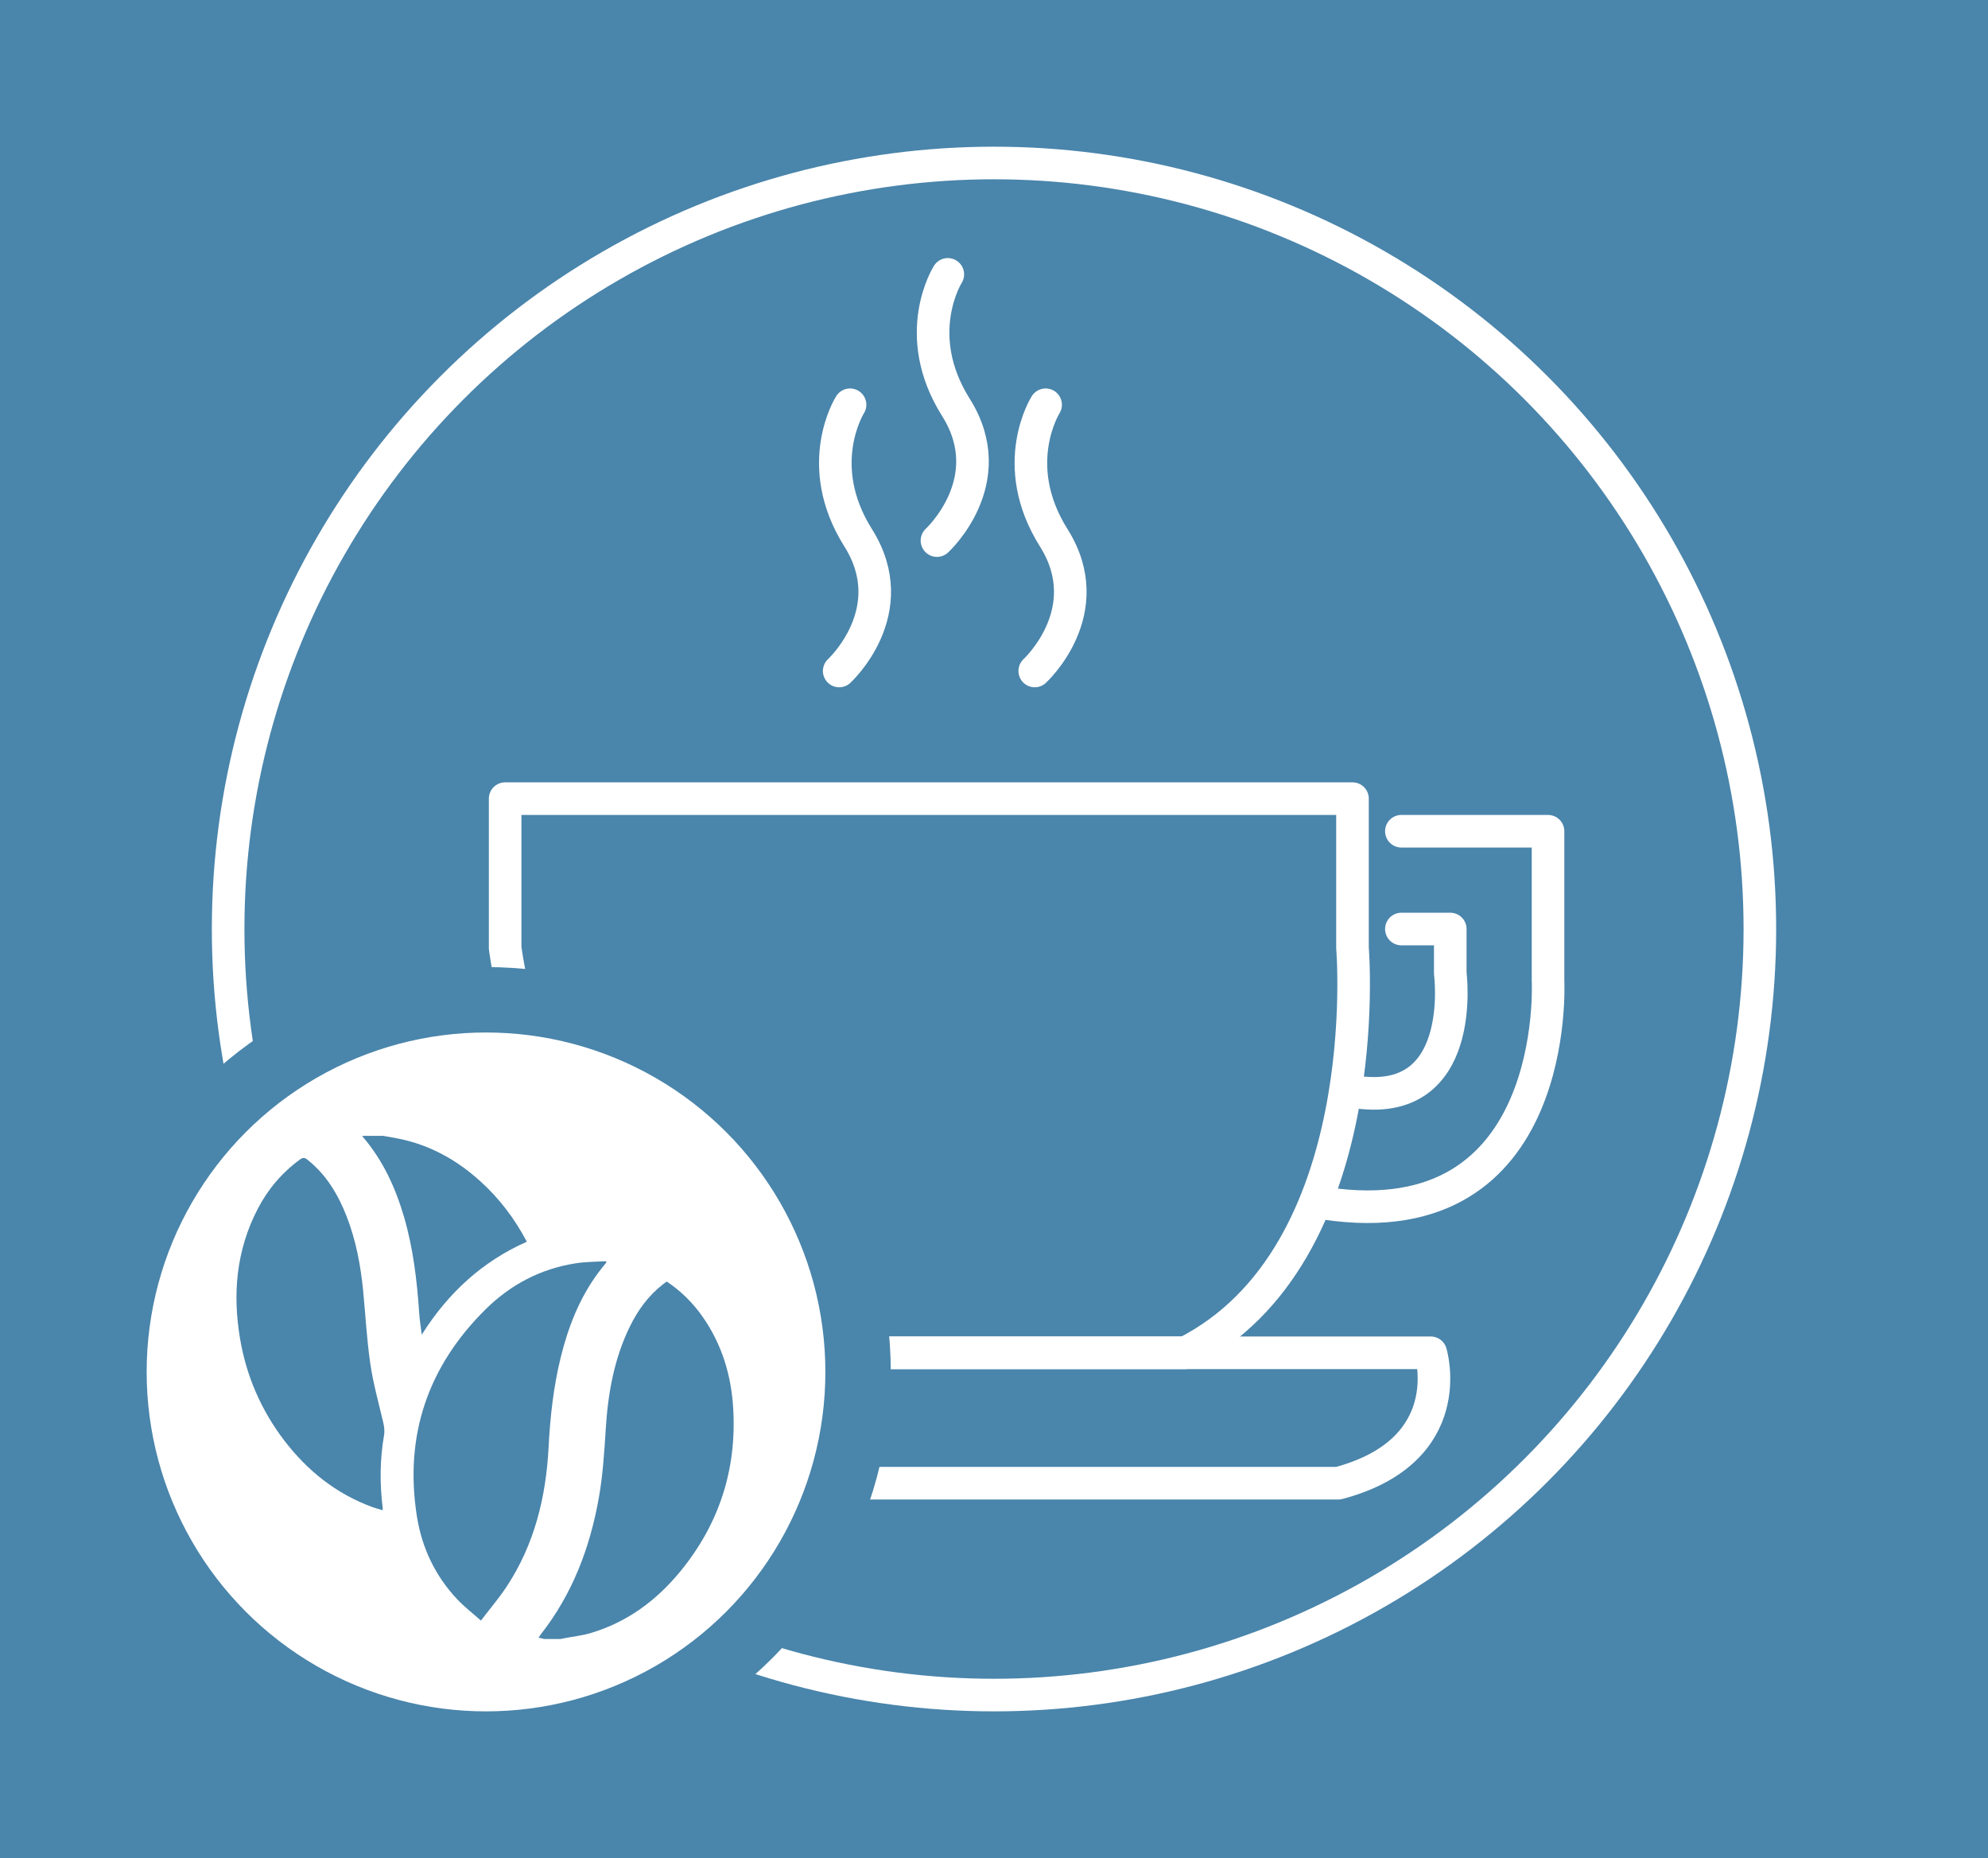 <?xml version="1.0" encoding="utf-8"?>
<!-- Generator: Adobe Illustrator 16.0.0, SVG Export Plug-In . SVG Version: 6.00 Build 0)  -->
<!DOCTYPE svg PUBLIC "-//W3C//DTD SVG 1.1//EN" "http://www.w3.org/Graphics/SVG/1.1/DTD/svg11.dtd">
<svg version="1.1" id="Layer_1" xmlns="http://www.w3.org/2000/svg" xmlns:xlink="http://www.w3.org/1999/xlink" x="0px" y="0px"
	 width="61px" height="57px" viewBox="0 0 61 57" enable-background="new 0 0 61 57" xml:space="preserve">
<g>
	<rect fill="#4A85AB" width="61" height="57"/>
	<g>
		<circle fill="none" stroke="#FFFFFF" stroke-miterlimit="10" cx="30.5" cy="28.5" r="23.5"/>
		<g>
			<path fill="none" stroke="#FFFFFF" stroke-linecap="round" stroke-linejoin="round" stroke-miterlimit="10" d="M15.5,24.5v4.583
				c0,0,1.209,9.417,7.125,12.417h13.75c5.916-3,5.125-12.417,5.125-12.417V24.5H15.5z"/>
			<path fill="none" stroke="#FFFFFF" stroke-linecap="round" stroke-linejoin="round" stroke-miterlimit="10" d="M43.901,41.5H17
				c0,0-0.917,3,2.833,4h21.235C44.818,44.5,43.901,41.5,43.901,41.5z"/>
			<g>
				<path fill="none" stroke="#FFFFFF" stroke-linecap="round" stroke-linejoin="round" stroke-miterlimit="10" d="M25.75,20.584
					c0,0,2-1.834,0.583-4.084s-0.25-4.083-0.25-4.083"/>
				<path fill="none" stroke="#FFFFFF" stroke-linecap="round" stroke-linejoin="round" stroke-miterlimit="10" d="M28.75,16.584
					c0,0,2-1.834,0.583-4.084s-0.25-4.083-0.25-4.083"/>
				<path fill="none" stroke="#FFFFFF" stroke-linecap="round" stroke-linejoin="round" stroke-miterlimit="10" d="M31.75,20.584
					c0,0,2-1.834,0.584-4.084c-1.417-2.25-0.25-4.083-0.25-4.083"/>
			</g>
			<path fill="none" stroke="#FFFFFF" stroke-linecap="round" stroke-linejoin="round" stroke-miterlimit="10" d="M43,25.5h4.5
				v4.583c0,0,0.417,7.918-6.833,6.834"/>
			<path fill="none" stroke="#FFFFFF" stroke-linecap="round" stroke-linejoin="round" stroke-miterlimit="10" d="M43,28.5h1.5
				v1.362c0,0,0.557,4.218-2.995,3.622"/>
		</g>
		<circle fill="#4A85AB" cx="14.913" cy="42.087" r="12.42"/>
		<circle fill="#FFFFFF" cx="14.913" cy="42.087" r="10.413"/>
		<g>
			<g>
				<path fill-rule="evenodd" clip-rule="evenodd" fill="#4A85AB" d="M16.703,50.281c-0.054-0.014-0.108-0.026-0.179-0.043
					c0.024-0.035,0.046-0.07,0.072-0.103c0.966-1.233,1.505-2.647,1.777-4.177c0.124-0.696,0.169-1.399,0.213-2.104
					c0.067-1.093,0.253-2.162,0.74-3.158c0.247-0.505,0.571-0.952,1.02-1.3c0.035-0.026,0.07-0.052,0.112-0.082
					c0.432,0.288,0.793,0.645,1.091,1.066c0.602,0.854,0.892,1.815,0.95,2.847c0.105,1.854-0.431,3.511-1.601,4.951
					c-0.735,0.905-1.642,1.584-2.775,1.92c-0.264,0.078-0.543,0.107-0.815,0.16c-0.034,0.007-0.068,0.015-0.102,0.022
					C17.038,50.281,16.871,50.281,16.703,50.281z"/>
				<path fill-rule="evenodd" clip-rule="evenodd" fill="#4A85AB" d="M11.751,34.844c0.168,0.03,0.337,0.057,0.504,0.092
					c0.949,0.195,1.763,0.652,2.477,1.296c0.589,0.531,1.061,1.153,1.433,1.861c-1.366,0.604-2.415,1.57-3.224,2.852
					c-0.029-0.238-0.064-0.447-0.078-0.658c-0.067-1.001-0.184-1.993-0.467-2.959c-0.263-0.897-0.646-1.732-1.26-2.449
					c-0.008-0.01-0.014-0.023-0.021-0.034C11.327,34.844,11.539,34.844,11.751,34.844z"/>
				<path fill-rule="evenodd" clip-rule="evenodd" fill="#4A85AB" d="M18.606,38.728c-0.084,0.106-0.171,0.21-0.251,0.318
					c-0.575,0.778-0.919,1.66-1.149,2.592c-0.224,0.906-0.325,1.829-0.373,2.76c-0.079,1.529-0.434,2.981-1.288,4.276
					c-0.232,0.352-0.508,0.674-0.788,1.041c-0.258-0.229-0.503-0.417-0.714-0.639c-0.693-0.728-1.105-1.606-1.256-2.59
					c-0.378-2.462,0.348-4.575,2.113-6.32c0.766-0.757,1.694-1.247,2.771-1.412c0.303-0.047,0.614-0.045,0.921-0.064
					C18.597,38.702,18.602,38.715,18.606,38.728z"/>
				<path fill-rule="evenodd" clip-rule="evenodd" fill="#4A85AB" d="M11.743,46.33c-0.111-0.033-0.212-0.059-0.31-0.094
					c-1.119-0.409-2.01-1.123-2.724-2.063c-0.697-0.919-1.145-1.952-1.34-3.087c-0.238-1.388-0.12-2.732,0.539-4.001
					c0.314-0.604,0.743-1.111,1.296-1.514c0.085-0.062,0.138-0.067,0.225,0.002c0.579,0.458,0.942,1.064,1.206,1.739
					c0.285,0.732,0.43,1.497,0.507,2.276c0.073,0.746,0.111,1.496,0.219,2.237c0.088,0.604,0.252,1.196,0.394,1.792
					c0.034,0.144,0.053,0.277,0.027,0.427c-0.127,0.735-0.131,1.475-0.04,2.214C11.744,46.275,11.743,46.292,11.743,46.33z"/>
			</g>
		</g>
	</g>
</g>
</svg>
